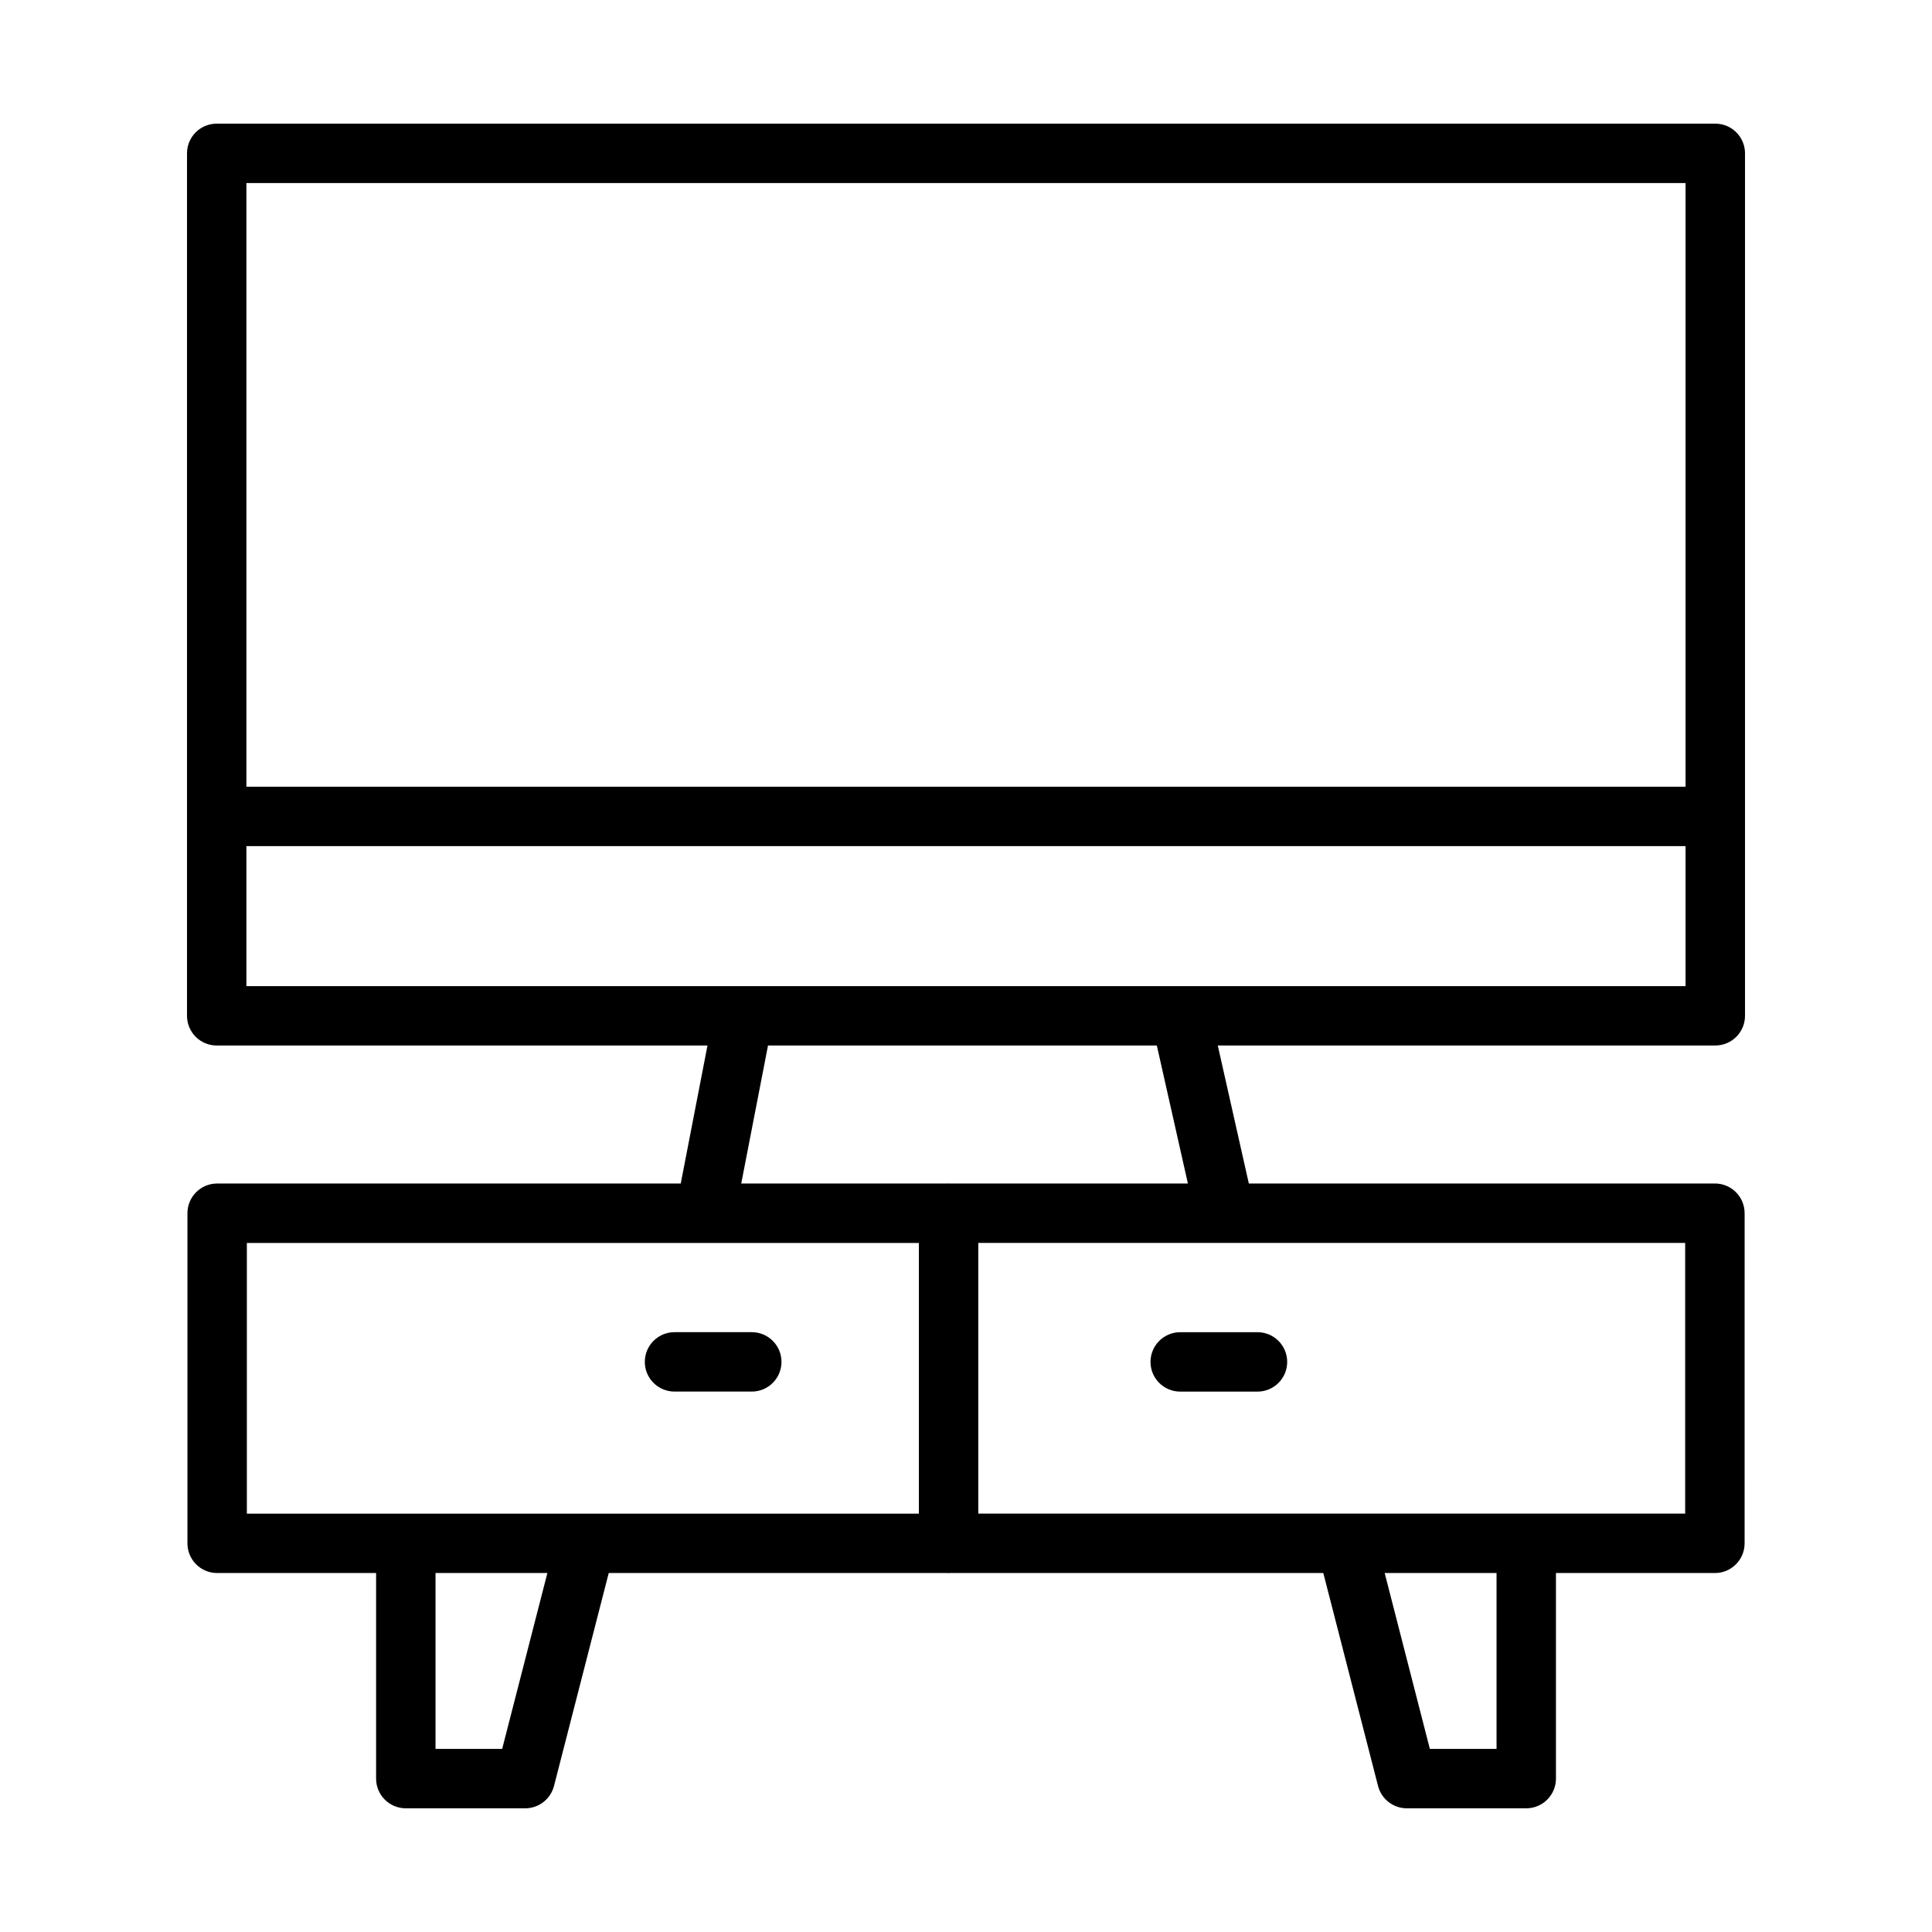 <?xml version="1.0" encoding="UTF-8"?>
<!-- Uploaded to: SVG Repo, www.svgrepo.com, Generator: SVG Repo Mixer Tools -->
<svg fill="#000000" width="800px" height="800px" version="1.1" viewBox="144 144 512 512" xmlns="http://www.w3.org/2000/svg">
 <g>
  <path d="m598.57 176.77h-397.14c-4.352 0-7.871 3.527-7.871 7.871v228.56c0 4.344 3.519 7.871 7.871 7.871h130.06l-7.086 36.574h-122.86c-4.352 0-7.871 3.527-7.871 7.871v87.48c0 4.344 3.519 7.871 7.871 7.871h42.125v54.48c0 4.344 3.519 7.871 7.871 7.871h31.645c3.59 0 6.723-2.434 7.629-5.91l14.508-56.441h89.875c0.07 0 0.125 0.039 0.188 0.039s0.125-0.039 0.188-0.039h99.117l14.508 56.441c0.898 3.481 4.039 5.91 7.629 5.91h31.645c4.352 0 7.871-3.527 7.871-7.871v-54.48h42.125c4.352 0 7.871-3.527 7.871-7.871l0.004-87.488c0-4.344-3.519-7.871-7.871-7.871h-123.52l-8.227-36.574h131.85c4.352 0 7.871-3.527 7.871-7.871v-228.55c0-4.356-3.527-7.871-7.871-7.871zm-389.27 15.742h381.39v159.97h-381.39zm0.121 352.62v-71.738h178.09v71.738zm67.66 62.344h-17.664v-46.609h29.645zm263.51 0h-17.664l-11.973-46.609h29.645v46.609zm49.996-134.09v71.738h-187.33v-71.738zm-195.05-15.746c-0.055 0-0.102-0.031-0.156-0.031-0.055 0-0.102 0.031-0.156 0.031h-54.789l7.094-36.574h103.04l8.234 36.574zm195.16-52.309h-381.4v-37.109h381.39l0.004 37.109z"/>
  <path d="m343.23 497.04h-20.477c-4.352 0-7.871 3.527-7.871 7.871s3.519 7.871 7.871 7.871h20.477c4.352 0 7.871-3.527 7.871-7.871s-3.519-7.871-7.871-7.871z"/>
  <path d="m456.77 512.79h20.477c4.352 0 7.871-3.527 7.871-7.871s-3.519-7.871-7.871-7.871h-20.477c-4.352 0-7.871 3.527-7.871 7.871-0.004 4.344 3.516 7.871 7.871 7.871z"/>
 </g>
</svg>